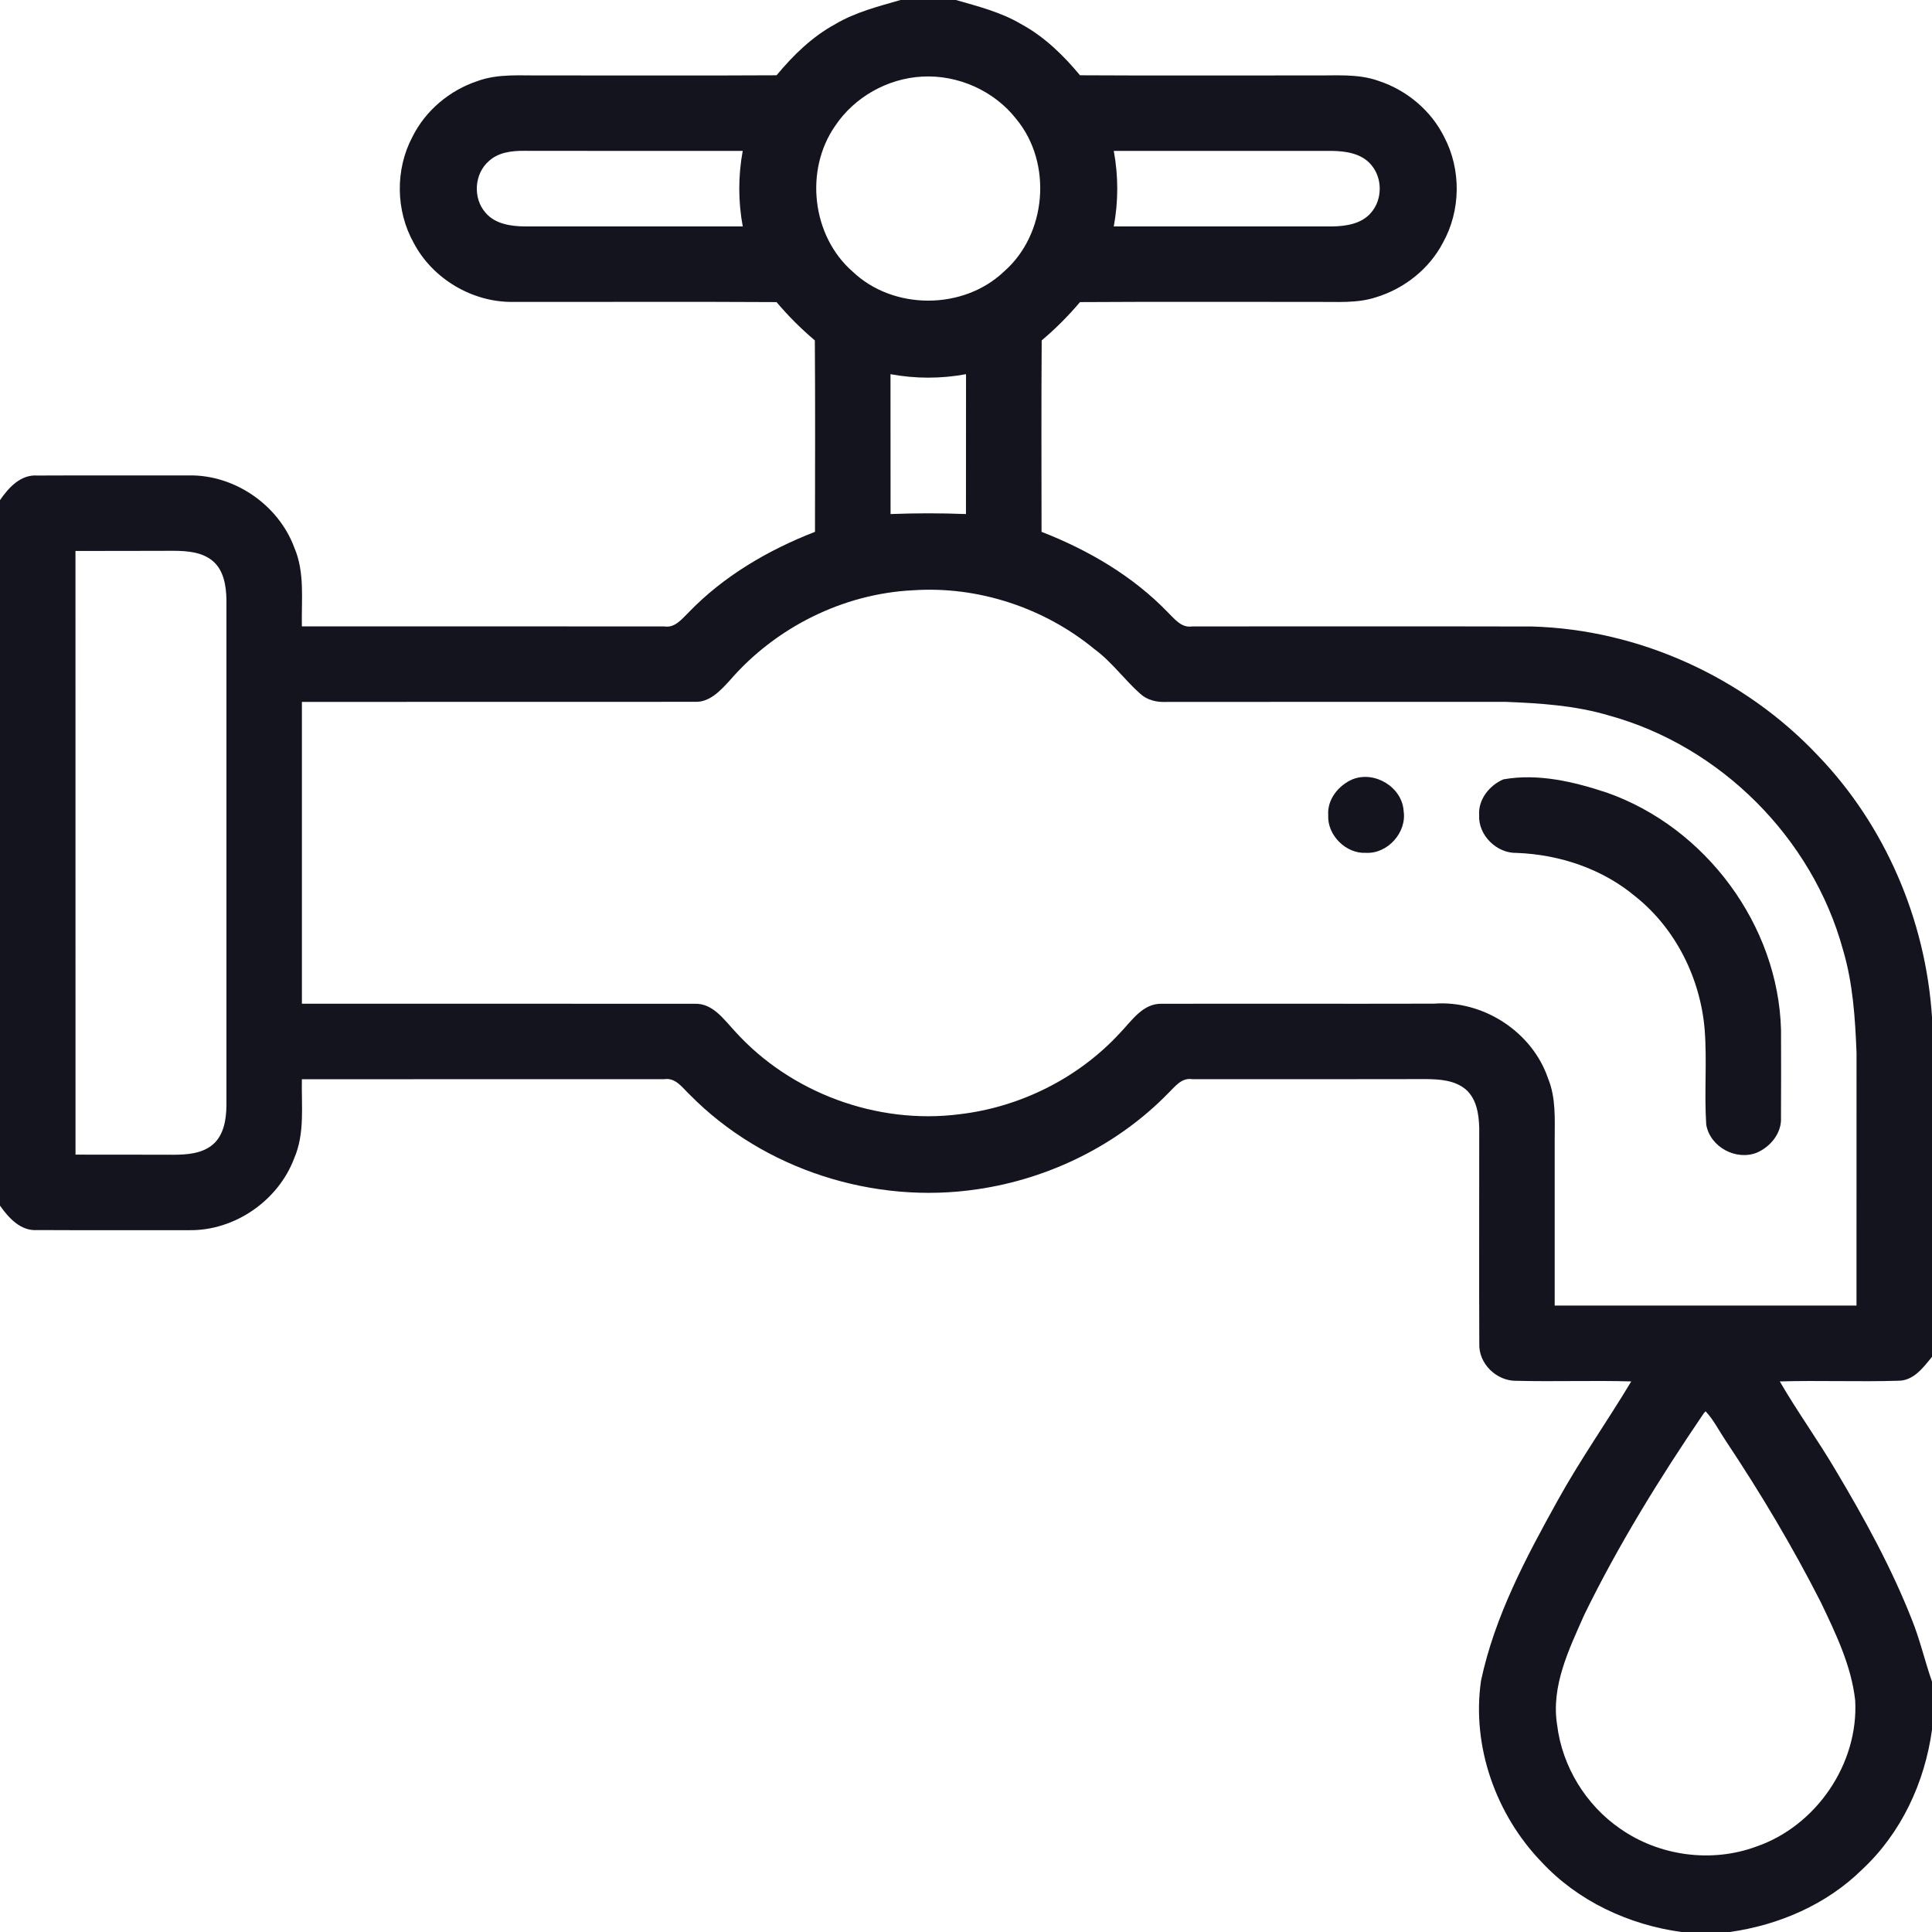 <?xml version="1.0" encoding="UTF-8"?> <svg xmlns="http://www.w3.org/2000/svg" width="512pt" height="512pt" viewBox="0 0 512 512" version="1.1"><g id="#13141eff"><path fill="#13141e" opacity="1.00" d=" M 238.65 0.00 L 253.32 0.00 C 259.24 1.70 265.31 3.23 270.65 6.41 C 276.76 9.72 281.80 14.64 286.21 19.95 C 306.80 20.07 327.40 19.97 348.00 19.99 C 353.82 20.08 359.85 19.44 365.43 21.47 C 372.83 23.92 379.24 29.29 382.72 36.29 C 387.28 44.94 387.14 55.83 382.37 64.36 C 378.73 71.30 372.15 76.49 364.68 78.77 C 359.63 80.44 354.24 79.95 349.00 80.01 C 328.07 80.02 307.14 79.93 286.21 80.06 C 283.12 83.72 279.72 87.12 276.06 90.21 C 275.94 107.12 276.01 124.03 276.02 140.94 C 288.47 145.79 300.30 152.70 309.60 162.39 C 311.37 164.12 313.14 166.46 315.95 166.01 C 345.97 166.01 375.99 165.96 406.01 166.03 C 434.46 166.83 462.27 179.54 481.77 200.23 C 499.64 218.80 510.32 243.84 512.00 269.52 L 512.00 359.57 C 509.69 362.41 507.13 365.92 503.07 365.91 C 492.60 366.23 482.13 365.79 471.66 366.09 C 476.30 374.10 481.74 381.60 486.43 389.57 C 494.04 402.34 501.25 415.43 506.69 429.28 C 508.84 434.61 510.10 440.23 512.00 445.64 L 512.00 458.41 C 510.09 472.35 503.85 485.80 493.47 495.45 C 484.04 504.73 471.41 510.17 458.41 512.00 L 445.59 512.00 C 431.65 510.09 418.20 503.85 408.55 493.47 C 396.42 480.92 389.96 462.75 392.49 445.38 C 396.11 428.35 404.38 412.81 412.76 397.71 C 418.75 386.85 425.93 376.71 432.30 366.09 C 422.18 365.80 412.06 366.18 401.94 365.93 C 396.65 366.06 391.80 361.41 392.03 356.06 C 391.94 337.02 392.04 317.98 392.01 298.94 C 391.92 295.28 391.32 291.14 388.36 288.64 C 385.50 286.29 381.59 286.01 378.05 285.97 C 357.35 286.03 336.65 285.99 315.95 285.99 C 313.14 285.54 311.42 287.93 309.65 289.65 C 296.24 303.44 278.10 312.36 259.11 315.15 C 231.65 319.29 202.39 309.98 182.84 290.15 C 180.88 288.33 179.12 285.53 176.05 285.99 C 144.03 286.02 112.02 285.98 80.00 286.01 C 79.85 292.99 80.83 300.32 77.98 306.92 C 73.75 318.22 62.12 326.23 50.04 326.01 C 36.66 325.97 23.28 326.06 9.90 325.98 C 5.48 326.30 2.32 322.79 0.00 319.51 L 0.00 132.54 C 2.29 129.22 5.47 125.70 9.91 126.02 C 23.29 125.95 36.67 126.03 50.04 125.99 C 62.12 125.77 73.77 133.77 77.98 145.08 C 80.83 151.68 79.85 159.01 80.00 165.99 C 112.02 166.02 144.04 165.98 176.05 166.01 C 178.85 166.46 180.62 164.12 182.40 162.39 C 191.70 152.70 203.53 145.79 215.98 140.94 C 215.99 124.03 216.07 107.12 215.94 90.21 C 212.28 87.12 208.88 83.72 205.79 80.06 C 182.51 79.92 159.23 80.04 135.96 80.01 C 125.20 80.16 114.63 73.89 109.63 64.36 C 104.86 55.83 104.71 44.94 109.28 36.30 C 112.75 29.29 119.17 23.92 126.57 21.47 C 132.15 19.44 138.18 20.08 144.00 19.99 C 164.60 19.97 185.20 20.07 205.80 19.95 C 210.20 14.64 215.24 9.72 221.35 6.40 C 226.68 3.23 232.75 1.71 238.65 0.00 M 244.36 20.30 C 235.18 20.80 226.43 25.72 221.32 33.37 C 213.15 45.11 215.16 62.58 225.98 72.00 C 236.75 82.24 255.25 82.22 266.03 72.00 C 277.42 62.09 278.96 43.24 269.36 31.59 C 263.50 24.06 253.87 19.77 244.36 20.30 M 129.62 42.63 C 125.68 45.98 125.25 52.49 128.66 56.36 C 131.15 59.33 135.29 59.95 138.95 60.01 C 158.24 60.00 177.54 59.99 196.84 60.01 C 195.61 53.42 195.61 46.58 196.83 39.99 C 177.54 39.98 158.26 40.02 138.97 39.97 C 135.71 39.94 132.14 40.34 129.62 42.63 M 295.16 39.99 C 296.39 46.58 296.39 53.42 295.16 60.01 C 314.45 60.00 333.75 60.00 353.05 60.01 C 356.70 59.95 360.86 59.33 363.35 56.36 C 366.41 52.84 366.41 47.16 363.34 43.64 C 360.85 40.67 356.70 40.05 353.05 39.99 C 333.75 40.00 314.45 40.01 295.16 39.99 M 235.99 99.16 C 236.02 111.51 235.98 123.87 236.01 136.23 C 242.67 135.97 249.33 135.97 255.99 136.23 C 256.02 123.87 255.98 111.51 256.01 99.16 C 249.42 100.39 242.58 100.39 235.99 99.16 M 20.00 146.01 C 20.00 199.34 19.99 252.66 20.01 305.99 C 28.68 306.01 37.35 305.98 46.02 306.02 C 49.58 306.01 53.51 305.72 56.36 303.35 C 59.32 300.85 59.95 296.70 60.01 293.05 C 59.99 248.35 60.00 203.65 60.01 158.95 C 59.94 155.30 59.33 151.14 56.36 148.65 C 53.51 146.27 49.58 145.99 46.02 145.97 C 37.35 146.02 28.68 145.98 20.00 146.01 M 241.96 156.43 C 223.39 157.33 205.46 166.32 193.35 180.38 C 190.89 183.04 188.04 186.20 184.06 185.99 C 149.38 186.03 114.69 185.98 80.01 186.01 C 79.99 212.67 80.00 239.33 80.01 265.99 C 114.69 266.02 149.38 265.97 184.06 266.01 C 188.88 265.82 191.81 270.14 194.74 273.27 C 209.49 289.65 232.47 298.10 254.32 295.28 C 270.41 293.39 285.77 285.71 296.77 273.79 C 299.90 270.56 302.85 265.83 307.94 266.01 C 331.95 265.96 355.97 266.04 379.99 265.98 C 393.01 264.99 406.06 273.42 410.26 285.82 C 412.37 290.95 412.01 296.58 412.01 302.00 C 412.00 316.66 411.99 331.33 412.01 345.99 C 438.67 346.00 465.33 346.00 491.99 345.99 C 492.01 323.66 492.00 301.33 492.00 279.00 C 491.64 269.79 491.04 260.50 488.39 251.63 C 480.29 222.07 455.93 197.71 426.37 189.61 C 417.49 186.96 408.20 186.36 399.00 186.00 C 368.98 186.01 338.96 185.98 308.94 186.02 C 306.50 186.13 303.99 185.53 302.16 183.84 C 297.93 180.08 294.61 175.37 290.02 172.01 C 276.70 161.05 259.18 155.26 241.96 156.43 M 451.52 374.53 C 439.89 391.63 428.94 409.32 419.85 427.93 C 415.81 437.07 410.99 446.86 412.66 457.14 C 413.99 468.13 420.29 478.40 429.41 484.65 C 439.73 491.86 453.52 493.74 465.36 489.39 C 481.30 483.94 492.60 467.42 491.64 450.58 C 490.60 441.35 486.48 432.87 482.53 424.60 C 475.01 409.82 466.49 395.55 457.30 381.76 C 455.55 379.16 454.15 376.30 452.00 374.01 L 451.52 374.53 Z"></path><path fill="#13141e" opacity="1.00" d=" M 358.40 206.54 C 364.28 204.16 371.60 208.60 371.98 214.95 C 372.84 220.62 367.72 226.31 362.00 226.01 C 356.68 226.30 351.70 221.31 351.99 216.00 C 351.71 211.84 354.73 208.13 358.40 206.54 Z"></path><path fill="#13141e" opacity="1.00" d=" M 398.40 206.54 C 407.62 204.90 417.13 207.16 425.89 210.08 C 452.02 219.29 471.29 245.21 471.99 272.98 C 472.00 280.68 472.04 288.38 471.98 296.08 C 472.23 300.21 469.25 303.88 465.60 305.46 C 460.04 307.68 453.16 303.93 452.17 298.03 C 451.62 289.67 452.40 281.27 451.76 272.92 C 450.65 259.35 444.13 246.15 433.44 237.61 C 424.69 230.25 413.31 226.46 401.96 226.03 C 396.65 226.19 391.70 221.34 391.99 216.00 C 391.72 211.85 394.73 208.12 398.40 206.54 Z"></path></g></svg> 